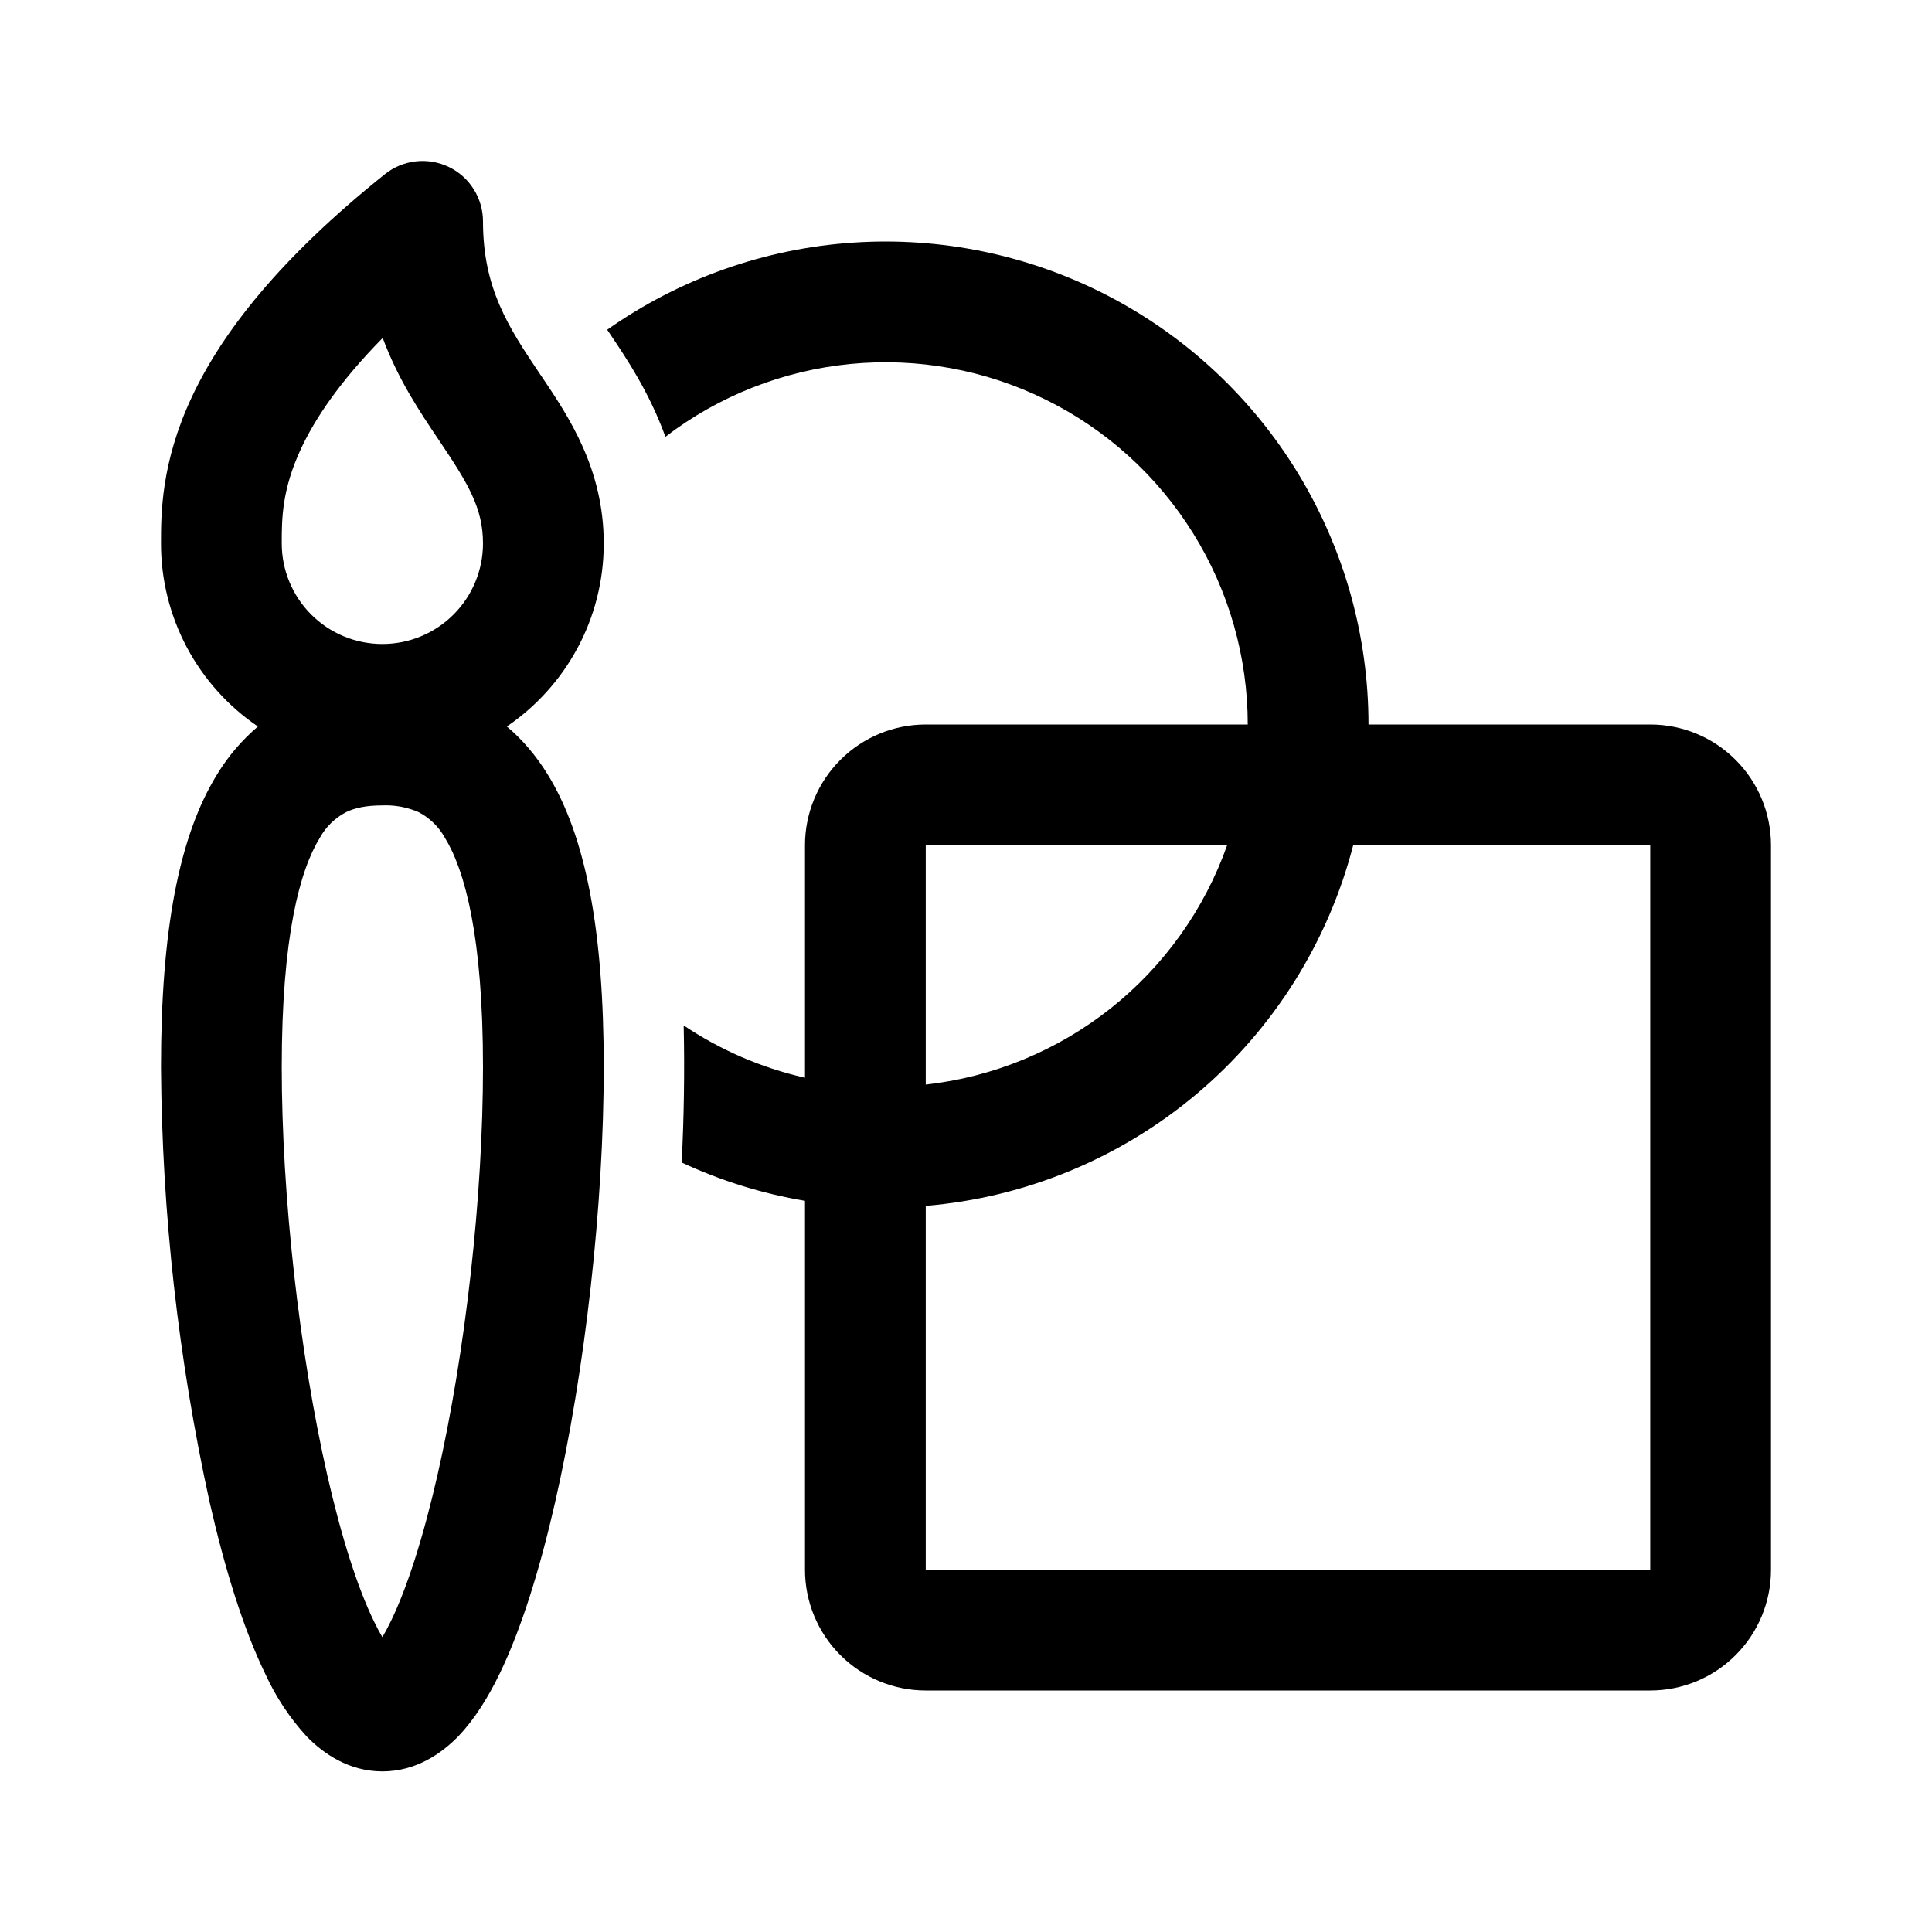 <svg width="48" height="48" viewBox="0 0 48 48" fill="none" xmlns="http://www.w3.org/2000/svg">
<path d="M11.15 4.148C11.405 4.27 11.62 4.462 11.77 4.702C11.92 4.941 12 5.218 12 5.5C12 7.16 12.624 8.116 13.406 9.28L13.464 9.364C14.128 10.352 15 11.646 15 13.5C15 15.392 14.046 17.06 12.592 18.05C12.974 18.37 13.312 18.764 13.604 19.236C14.556 20.776 15 23.13 15 26.51C15 29.934 14.54 34.046 13.79 37.33C13.418 38.962 12.956 40.468 12.406 41.598C12.132 42.16 11.798 42.708 11.386 43.138C10.974 43.56 10.34 44.01 9.5 44.01C8.66 44.01 8.026 43.56 7.616 43.138C7.198 42.681 6.854 42.161 6.596 41.598C6.044 40.466 5.582 38.962 5.21 37.328C4.43 33.773 4.024 30.147 4 26.508C4 23.128 4.444 20.776 5.396 19.236C5.668 18.789 6.009 18.389 6.408 18.05C5.666 17.546 5.058 16.868 4.638 16.075C4.218 15.281 3.999 14.397 4 13.5C4 12.764 4 11.498 4.766 9.864C5.516 8.264 6.942 6.426 9.562 4.328C9.783 4.151 10.049 4.041 10.33 4.009C10.611 3.977 10.895 4.025 11.15 4.148ZM7 13.498V13.5C7 14.163 7.263 14.799 7.732 15.268C8.201 15.737 8.837 16 9.5 16C10.163 16 10.799 15.737 11.268 15.268C11.737 14.799 12 14.163 12 13.5C12 12.622 11.63 12.014 10.916 10.952L10.892 10.916C10.434 10.236 9.892 9.43 9.508 8.396C8.422 9.5 7.822 10.416 7.484 11.136C7 12.168 7 12.902 7 13.496V13.498ZM7.948 20.812C7.452 21.616 7 23.264 7 26.51C7 29.712 7.436 33.6 8.134 36.662C8.486 38.202 8.886 39.452 9.292 40.284C9.366 40.438 9.436 40.566 9.5 40.674C9.564 40.566 9.634 40.438 9.708 40.284C10.114 39.452 10.514 38.2 10.866 36.662C11.566 33.602 12 29.714 12 26.51C12 23.264 11.548 21.616 11.052 20.812C10.902 20.541 10.676 20.321 10.402 20.178C10.118 20.054 9.81 19.997 9.5 20.01C9.1 20.01 8.814 20.072 8.598 20.178C8.324 20.321 8.098 20.541 7.948 20.812Z" fill="black"/>
<path d="M20 29.834C18.94 29.656 17.91 29.336 16.936 28.882C16.994 27.748 17.011 26.612 16.986 25.476C17.888 26.082 18.906 26.528 20 26.776V21C20 20.204 20.316 19.441 20.879 18.879C21.441 18.316 22.204 18 23 18H31C31 16.321 30.53 14.676 29.644 13.251C28.758 11.825 27.491 10.675 25.986 9.932C24.482 9.188 22.799 8.88 21.128 9.043C19.457 9.206 17.865 9.832 16.532 10.852C16.132 9.746 15.562 8.9 15.166 8.312L15.086 8.192C16.883 6.925 18.993 6.177 21.187 6.028C23.38 5.879 25.572 6.335 27.524 7.347C29.476 8.359 31.112 9.888 32.254 11.767C33.396 13.645 34 15.802 34 18H41C41.796 18 42.559 18.316 43.121 18.879C43.684 19.441 44 20.204 44 21V39C44 39.796 43.684 40.559 43.121 41.121C42.559 41.684 41.796 42 41 42H23C22.204 42 21.441 41.684 20.879 41.121C20.316 40.559 20 39.796 20 39V29.834ZM23 29.96V39H41V21H33.62C32.997 23.41 31.64 25.567 29.738 27.172C27.835 28.777 25.48 29.752 23 29.96ZM30.488 21H23V26.946C24.68 26.758 26.274 26.1 27.598 25.049C28.922 23.997 29.924 22.594 30.488 21Z" fill="black"/>
</svg>

